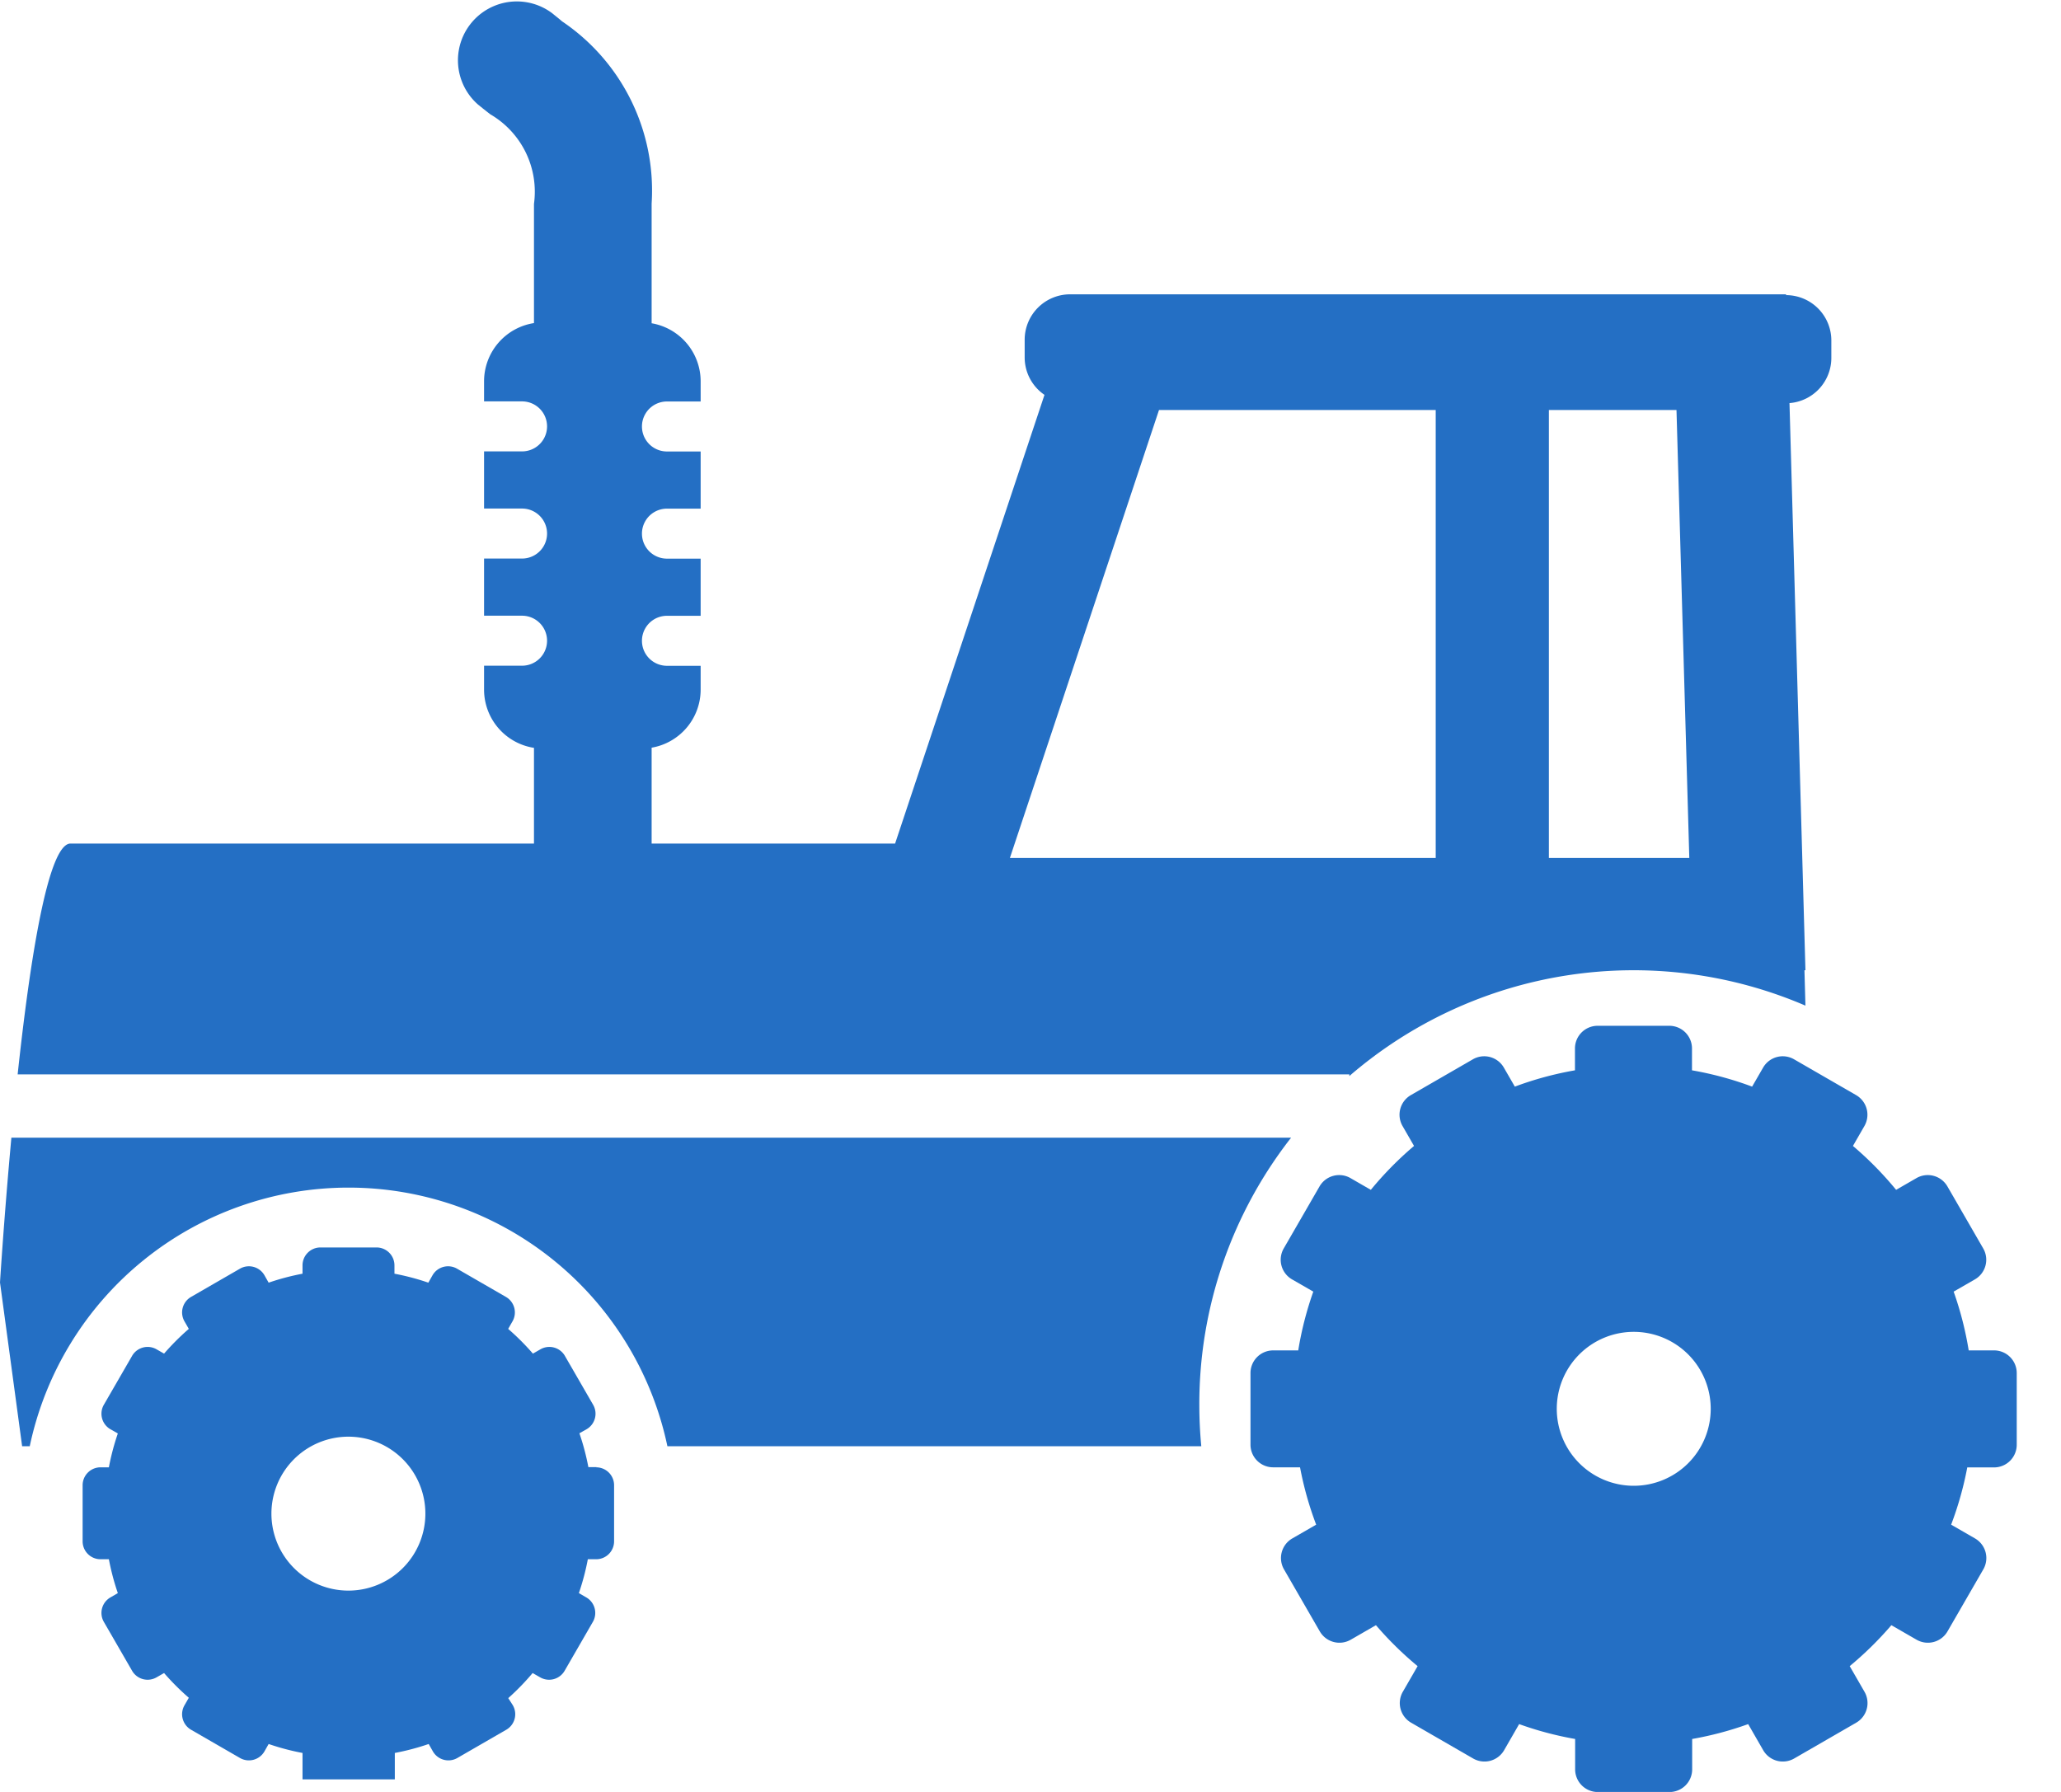 <svg xmlns="http://www.w3.org/2000/svg" width="23" height="20" viewBox="0 0 23 20">
  <g id="Group_6378" data-name="Group 6378" transform="translate(-438.18 -37)">
    <g id="Group_115" data-name="Group 115" transform="translate(438.18 37)">
      <path id="Path_12" data-name="Path 12" d="M14.407,318.395H.127c-.082.892-.127,1.616-.127,1.616l.247,1.828H.332a3.636,3.636,0,0,1,7.116,0h5.958q-.022-.229-.022-.464a4.827,4.827,0,0,1,1.024-2.98" transform="translate(0 -305.697)" fill="#246fc4"/>
      <path id="Path_13" data-name="Path 13" d="M28.715,351.422h-.093a2.71,2.71,0,0,0-.1-.378L28.6,351a.2.2,0,0,0,.074-.276l-.313-.542a.2.2,0,0,0-.276-.074l-.082.047a2.748,2.748,0,0,0-.276-.276l.047-.082a.2.2,0,0,0-.074-.276l-.542-.313a.2.2,0,0,0-.276.074l-.046.081a2.7,2.7,0,0,0-.378-.1v-.093a.2.2,0,0,0-.2-.2h-.626a.2.2,0,0,0-.2.2v.093a2.7,2.7,0,0,0-.378.1l-.046-.081a.2.2,0,0,0-.276-.074l-.542.313a.2.2,0,0,0-.074.276l.047.082a2.753,2.753,0,0,0-.276.276l-.082-.047a.2.2,0,0,0-.276.074l-.313.542a.2.2,0,0,0,.074.276l.081.046a2.7,2.7,0,0,0-.1.378h-.093a.2.2,0,0,0-.2.2v.626a.2.2,0,0,0,.2.2h.093a2.7,2.7,0,0,0,.1.378l-.081.047a.2.2,0,0,0-.074.276l.313.542a.2.2,0,0,0,.276.074l.082-.047a2.754,2.754,0,0,0,.276.276l-.047.082a.2.2,0,0,0,.074.276l.542.313a.2.2,0,0,0,.276-.074l.046-.081a2.7,2.7,0,0,0,.378.1v.295h1.03v-.295a2.7,2.7,0,0,0,.378-.1l.046.081a.2.2,0,0,0,.276.074l.542-.313a.2.2,0,0,0,.074-.276L27.728,354A2.749,2.749,0,0,0,28,353.72l.082.047a.2.2,0,0,0,.276-.074l.313-.542a.2.2,0,0,0-.074-.276l-.081-.047a2.707,2.707,0,0,0,.1-.378h.093a.2.2,0,0,0,.2-.2v-.626a.2.2,0,0,0-.2-.2M25.944,352.8a.859.859,0,1,1,.859-.859.859.859,0,0,1-.859.859" transform="translate(-22.056 -335.047)" fill="#246fc4"/>
      <path id="Path_14" data-name="Path 14" d="M358.245,290.734h-.283a3.759,3.759,0,0,0-.168-.656l.238-.137a.253.253,0,0,0,.092-.345l-.4-.693a.253.253,0,0,0-.345-.092l-.227.131a3.835,3.835,0,0,0-.482-.49l.128-.222a.253.253,0,0,0-.092-.345l-.693-.4a.253.253,0,0,0-.345.092l-.123.213a3.75,3.75,0,0,0-.671-.182v-.244a.253.253,0,0,0-.253-.253h-.8a.253.253,0,0,0-.253.253v.244a3.746,3.746,0,0,0-.671.182l-.123-.213a.253.253,0,0,0-.345-.092l-.693.4a.253.253,0,0,0-.092.345l.128.222a3.83,3.83,0,0,0-.482.49l-.227-.131a.253.253,0,0,0-.345.092l-.4.693a.253.253,0,0,0,.092.345l.238.137a3.757,3.757,0,0,0-.168.656H350.2a.253.253,0,0,0-.253.253v.8a.253.253,0,0,0,.253.252h.3a3.757,3.757,0,0,0,.18.64l-.267.154a.253.253,0,0,0-.092.345l.4.693a.253.253,0,0,0,.345.092l.281-.162a3.819,3.819,0,0,0,.465.457l-.165.286a.253.253,0,0,0,.092.345l.693.4a.253.253,0,0,0,.345-.092l.168-.292a3.751,3.751,0,0,0,.625.166v.339a.253.253,0,0,0,.253.253h.8a.253.253,0,0,0,.253-.253v-.339a3.754,3.754,0,0,0,.625-.166l.168.292a.253.253,0,0,0,.345.092l.693-.4a.253.253,0,0,0,.092-.345l-.165-.286a3.822,3.822,0,0,0,.465-.457l.281.162a.253.253,0,0,0,.345-.092l.4-.693a.253.253,0,0,0-.092-.345l-.267-.154a3.755,3.755,0,0,0,.18-.639h.3a.253.253,0,0,0,.252-.253v-.8a.253.253,0,0,0-.252-.253m-4.022,1.511a.859.859,0,1,1,.859-.859.859.859,0,0,1-.859.859" transform="translate(-335.992 -275.662)" fill="#246fc4"/>
      <path id="Path_15" data-name="Path 15" d="M24.674,3.286H16.682a.507.507,0,0,0-.505.505v.2a.505.505,0,0,0,.221.417L14.731,9.416H12.014V8.346a.658.658,0,0,0,.547-.647V7.432h-.376a.279.279,0,0,1,0-.558h.376V6.236h-.376a.279.279,0,0,1,0-.558h.376V5.04h-.376a.279.279,0,0,1,0-.558h.376V4.256a.658.658,0,0,0-.547-.647V2.273a2.277,2.277,0,0,0-1-2.034C10.98.209,10.942.18,10.906.15a.657.657,0,0,0-.834,1.014c.046.038.093.075.142.113a1,1,0,0,1,.487,1V3.607a.658.658,0,0,0-.557.648v.226h.424a.279.279,0,1,1,0,.558h-.424v.638h.424a.279.279,0,1,1,0,.558h-.424v.638h.424a.279.279,0,1,1,0,.558h-.424V7.7a.658.658,0,0,0,.557.648V9.416H5.529c-.252,0-.454,1.31-.59,2.576H19.8v.019a4.852,4.852,0,0,1,5.09-.786l-.011-.395h.011L24.712,4.5a.506.506,0,0,0,.467-.5v-.2a.506.506,0,0,0-.505-.505m-3.91,6.282H16.012l1.664-5h3.088Zm1.263,0v-5h1.424l.143,5Z" transform="translate(-4.742 -0.001)" fill="#246fc4"/>
    </g>
    <rect id="Rectangle_2736" data-name="Rectangle 2736" width="23" height="20" transform="translate(438.18 37)" fill="none"/>
  </g>
</svg>

